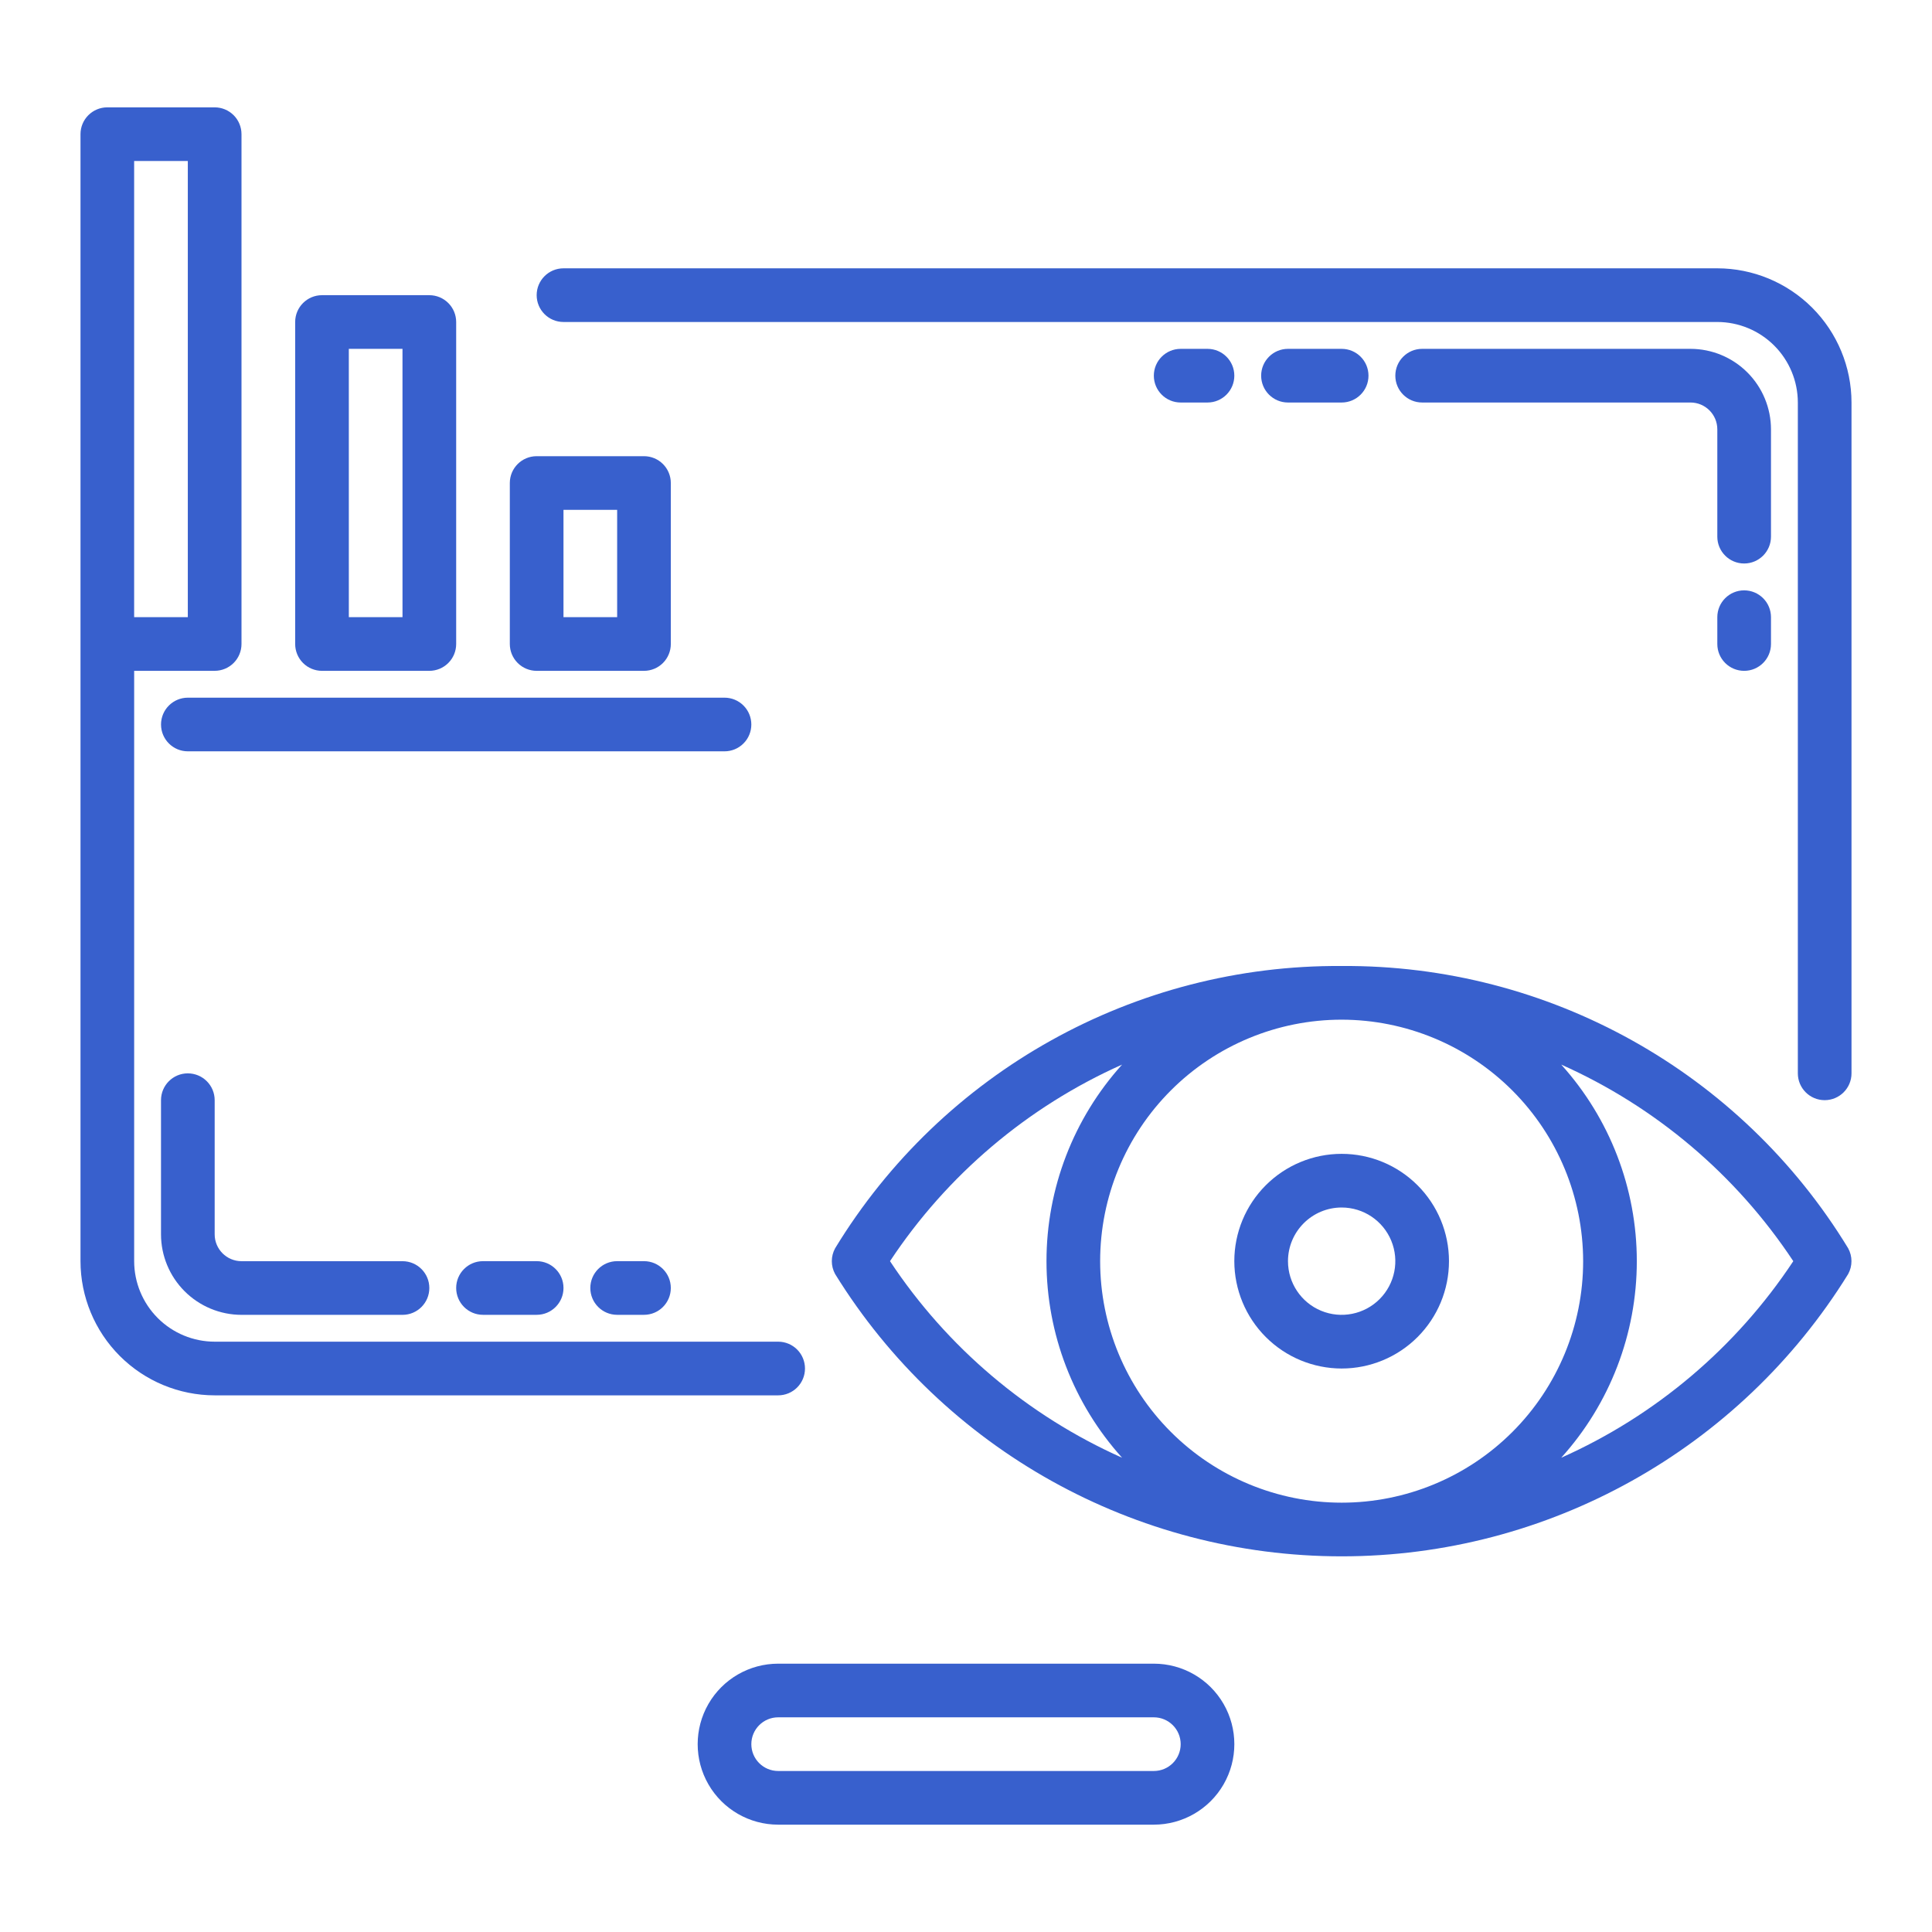 <?xml version="1.0" encoding="UTF-8"?> <svg xmlns="http://www.w3.org/2000/svg" width="512pt" height="512pt" version="1.1" viewBox="0 0 512 512"><g fill="#3860cd"><path d="m355.55 256c-54.777-0.383-105.74 28.016-134.23 74.801-1.172 2.133-1.172 4.711 0 6.84 28.766 46.504 79.551 74.805 134.23 74.805 54.68 0 105.46-28.301 134.23-74.805 1.168-2.129 1.168-4.707 0-6.84-28.496-46.785-79.453-75.184-134.23-74.801zm64 78.223c0 16.973-6.742 33.254-18.746 45.254-12 12.004-28.277 18.746-45.254 18.746-16.973 0-33.25-6.742-45.254-18.746-12.004-12-18.746-28.281-18.746-45.254s6.742-33.254 18.746-45.254c12.004-12.004 28.281-18.746 45.254-18.746 16.969 0.02 33.234 6.769 45.234 18.766 11.996 12 18.746 28.266 18.766 45.234zm-183.69 0c15.129-22.863 36.465-40.934 61.504-52.094-12.895 14.289-20.035 32.848-20.035 52.094s7.141 37.805 20.035 52.09c-25.039-11.156-46.375-29.227-61.504-52.09zm177.88 52.09c12.895-14.285 20.031-32.844 20.031-52.09s-7.137-37.805-20.031-52.094c25.039 11.16 46.375 29.23 61.5 52.094-15.125 22.863-36.461 40.934-61.5 52.09z"></path><path d="m355.55 362.67c7.543 0 14.781-3 20.113-8.332 5.336-5.336 8.332-12.57 8.332-20.113 0-7.543-2.996-14.781-8.332-20.113-5.332-5.336-12.57-8.332-20.113-8.332-7.543 0-14.777 2.996-20.113 8.332-5.332 5.332-8.332 12.57-8.332 20.113 0.012 7.539 3.012 14.77 8.344 20.102 5.332 5.336 12.562 8.332 20.102 8.344zm0-42.668c5.754 0 10.938 3.465 13.141 8.781 2.203 5.312 0.984 11.43-3.082 15.496-4.07 4.07-10.188 5.285-15.5 3.086-5.316-2.203-8.781-7.391-8.781-13.141 0.008-7.852 6.371-14.215 14.223-14.223z"></path><path d="m213.33 362.67c0-1.887-0.746-3.695-2.082-5.031-1.332-1.332-3.141-2.082-5.027-2.082h-149.33c-5.656-0.004-11.082-2.254-15.078-6.254-4-4-6.25-9.422-6.258-15.078v-156.45h21.336c1.883 0 3.691-0.75 5.027-2.082 1.332-1.332 2.082-3.144 2.082-5.027v-135.11c0-1.887-0.75-3.695-2.082-5.027-1.336-1.332-3.144-2.082-5.027-2.082h-28.445c-3.93 0-7.113 3.184-7.113 7.109v298.67c0.012 9.426 3.762 18.465 10.426 25.129 6.668 6.664 15.703 10.414 25.133 10.426h149.33c1.887 0 3.695-0.75 5.027-2.082 1.336-1.332 2.082-3.144 2.082-5.027zm-177.78-320h14.223v120.89h-14.223z"></path><path d="m455.11 71.109h-305.78c-3.926 0-7.109 3.184-7.109 7.113 0 3.926 3.184 7.109 7.109 7.109h305.78c5.656 0.008 11.082 2.258 15.078 6.258 4 4 6.25 9.422 6.258 15.078v177.78c0 3.926 3.184 7.109 7.109 7.109 3.93 0 7.113-3.184 7.113-7.109v-177.78c-0.012-9.43-3.762-18.465-10.426-25.129-6.668-6.668-15.703-10.418-25.133-10.43z"></path><path d="m85.332 177.78h28.445c1.887 0 3.695-0.75 5.027-2.082 1.336-1.332 2.086-3.144 2.086-5.027v-85.336c0-1.883-0.75-3.695-2.086-5.027-1.332-1.332-3.141-2.082-5.027-2.082h-28.445c-3.926 0-7.109 3.184-7.109 7.109v85.336c0 1.883 0.75 3.695 2.082 5.027 1.332 1.332 3.144 2.082 5.027 2.082zm7.109-85.332h14.223l0.004 71.109h-14.223z"></path><path d="m142.22 177.78h28.445c1.883 0 3.695-0.75 5.027-2.082 1.332-1.332 2.082-3.144 2.082-5.027v-42.668c0-1.887-0.75-3.695-2.082-5.027-1.332-1.336-3.144-2.082-5.027-2.082h-28.445c-3.93 0-7.113 3.184-7.113 7.109v42.668c0 1.883 0.75 3.695 2.086 5.027 1.332 1.332 3.141 2.082 5.027 2.082zm7.109-42.668h14.223v28.445h-14.223z"></path><path d="m199.11 192c0-1.887-0.746-3.695-2.082-5.027-1.332-1.336-3.141-2.082-5.027-2.082h-142.22c-3.926 0-7.109 3.184-7.109 7.109s3.184 7.109 7.109 7.109h142.22c1.887 0 3.695-0.746 5.027-2.082 1.336-1.332 2.082-3.141 2.082-5.027z"></path><path d="m305.78 440.89h-99.555c-7.621 0-14.664 4.062-18.477 10.664-3.809 6.602-3.809 14.734 0 21.336 3.812 6.598 10.855 10.664 18.477 10.664h99.555c7.621 0 14.664-4.066 18.477-10.664 3.809-6.602 3.809-14.734 0-21.336-3.812-6.602-10.855-10.664-18.477-10.664zm0 28.445-99.555-0.004c-3.93 0-7.113-3.184-7.113-7.109 0-3.93 3.184-7.113 7.113-7.113h99.555c3.93 0 7.113 3.184 7.113 7.113 0 3.926-3.184 7.109-7.113 7.109z"></path><path d="m49.777 284.45c-3.926 0-7.109 3.184-7.109 7.109v35.555c0.004 5.656 2.254 11.082 6.254 15.078 4 4 9.422 6.25 15.078 6.258h42.668c3.926 0 7.109-3.184 7.109-7.113 0-3.926-3.184-7.109-7.109-7.109h-42.668c-3.926-0.004-7.106-3.188-7.109-7.113v-35.555c0-1.887-0.75-3.695-2.086-5.027-1.332-1.332-3.141-2.082-5.027-2.082z"></path><path d="m128 334.22c-3.926 0-7.109 3.184-7.109 7.109 0 3.93 3.184 7.113 7.109 7.113h14.223c3.926 0 7.109-3.184 7.109-7.113 0-3.926-3.184-7.109-7.109-7.109z"></path><path d="m163.55 334.22c-3.926 0-7.109 3.184-7.109 7.109 0 3.93 3.184 7.113 7.109 7.113h7.113c3.926 0 7.109-3.184 7.109-7.113 0-3.926-3.184-7.109-7.109-7.109z"></path><path d="m469.33 113.78c-0.004-5.656-2.254-11.078-6.254-15.078s-9.422-6.25-15.078-6.254h-71.109c-3.93 0-7.113 3.184-7.113 7.109 0 3.93 3.184 7.113 7.113 7.113h71.109c3.926 0.004 7.106 3.184 7.109 7.109v28.445c0 3.926 3.184 7.109 7.113 7.109 3.926 0 7.109-3.184 7.109-7.109z"></path><path d="m355.55 106.67c3.93 0 7.113-3.184 7.113-7.113 0-3.926-3.184-7.109-7.113-7.109h-14.223c-3.926 0-7.109 3.184-7.109 7.109 0 3.93 3.184 7.113 7.109 7.113z"></path><path d="m320 106.67c3.926 0 7.109-3.184 7.109-7.113 0-3.926-3.184-7.109-7.109-7.109h-7.109c-3.93 0-7.113 3.184-7.113 7.109 0 3.93 3.184 7.113 7.113 7.113z"></path><path d="m462.22 156.45c-3.93 0-7.113 3.184-7.113 7.109v7.113c0 3.926 3.184 7.109 7.113 7.109 3.926 0 7.109-3.184 7.109-7.109v-7.113c0-1.887-0.746-3.695-2.082-5.027-1.332-1.332-3.141-2.082-5.027-2.082z"></path></g></svg> 
